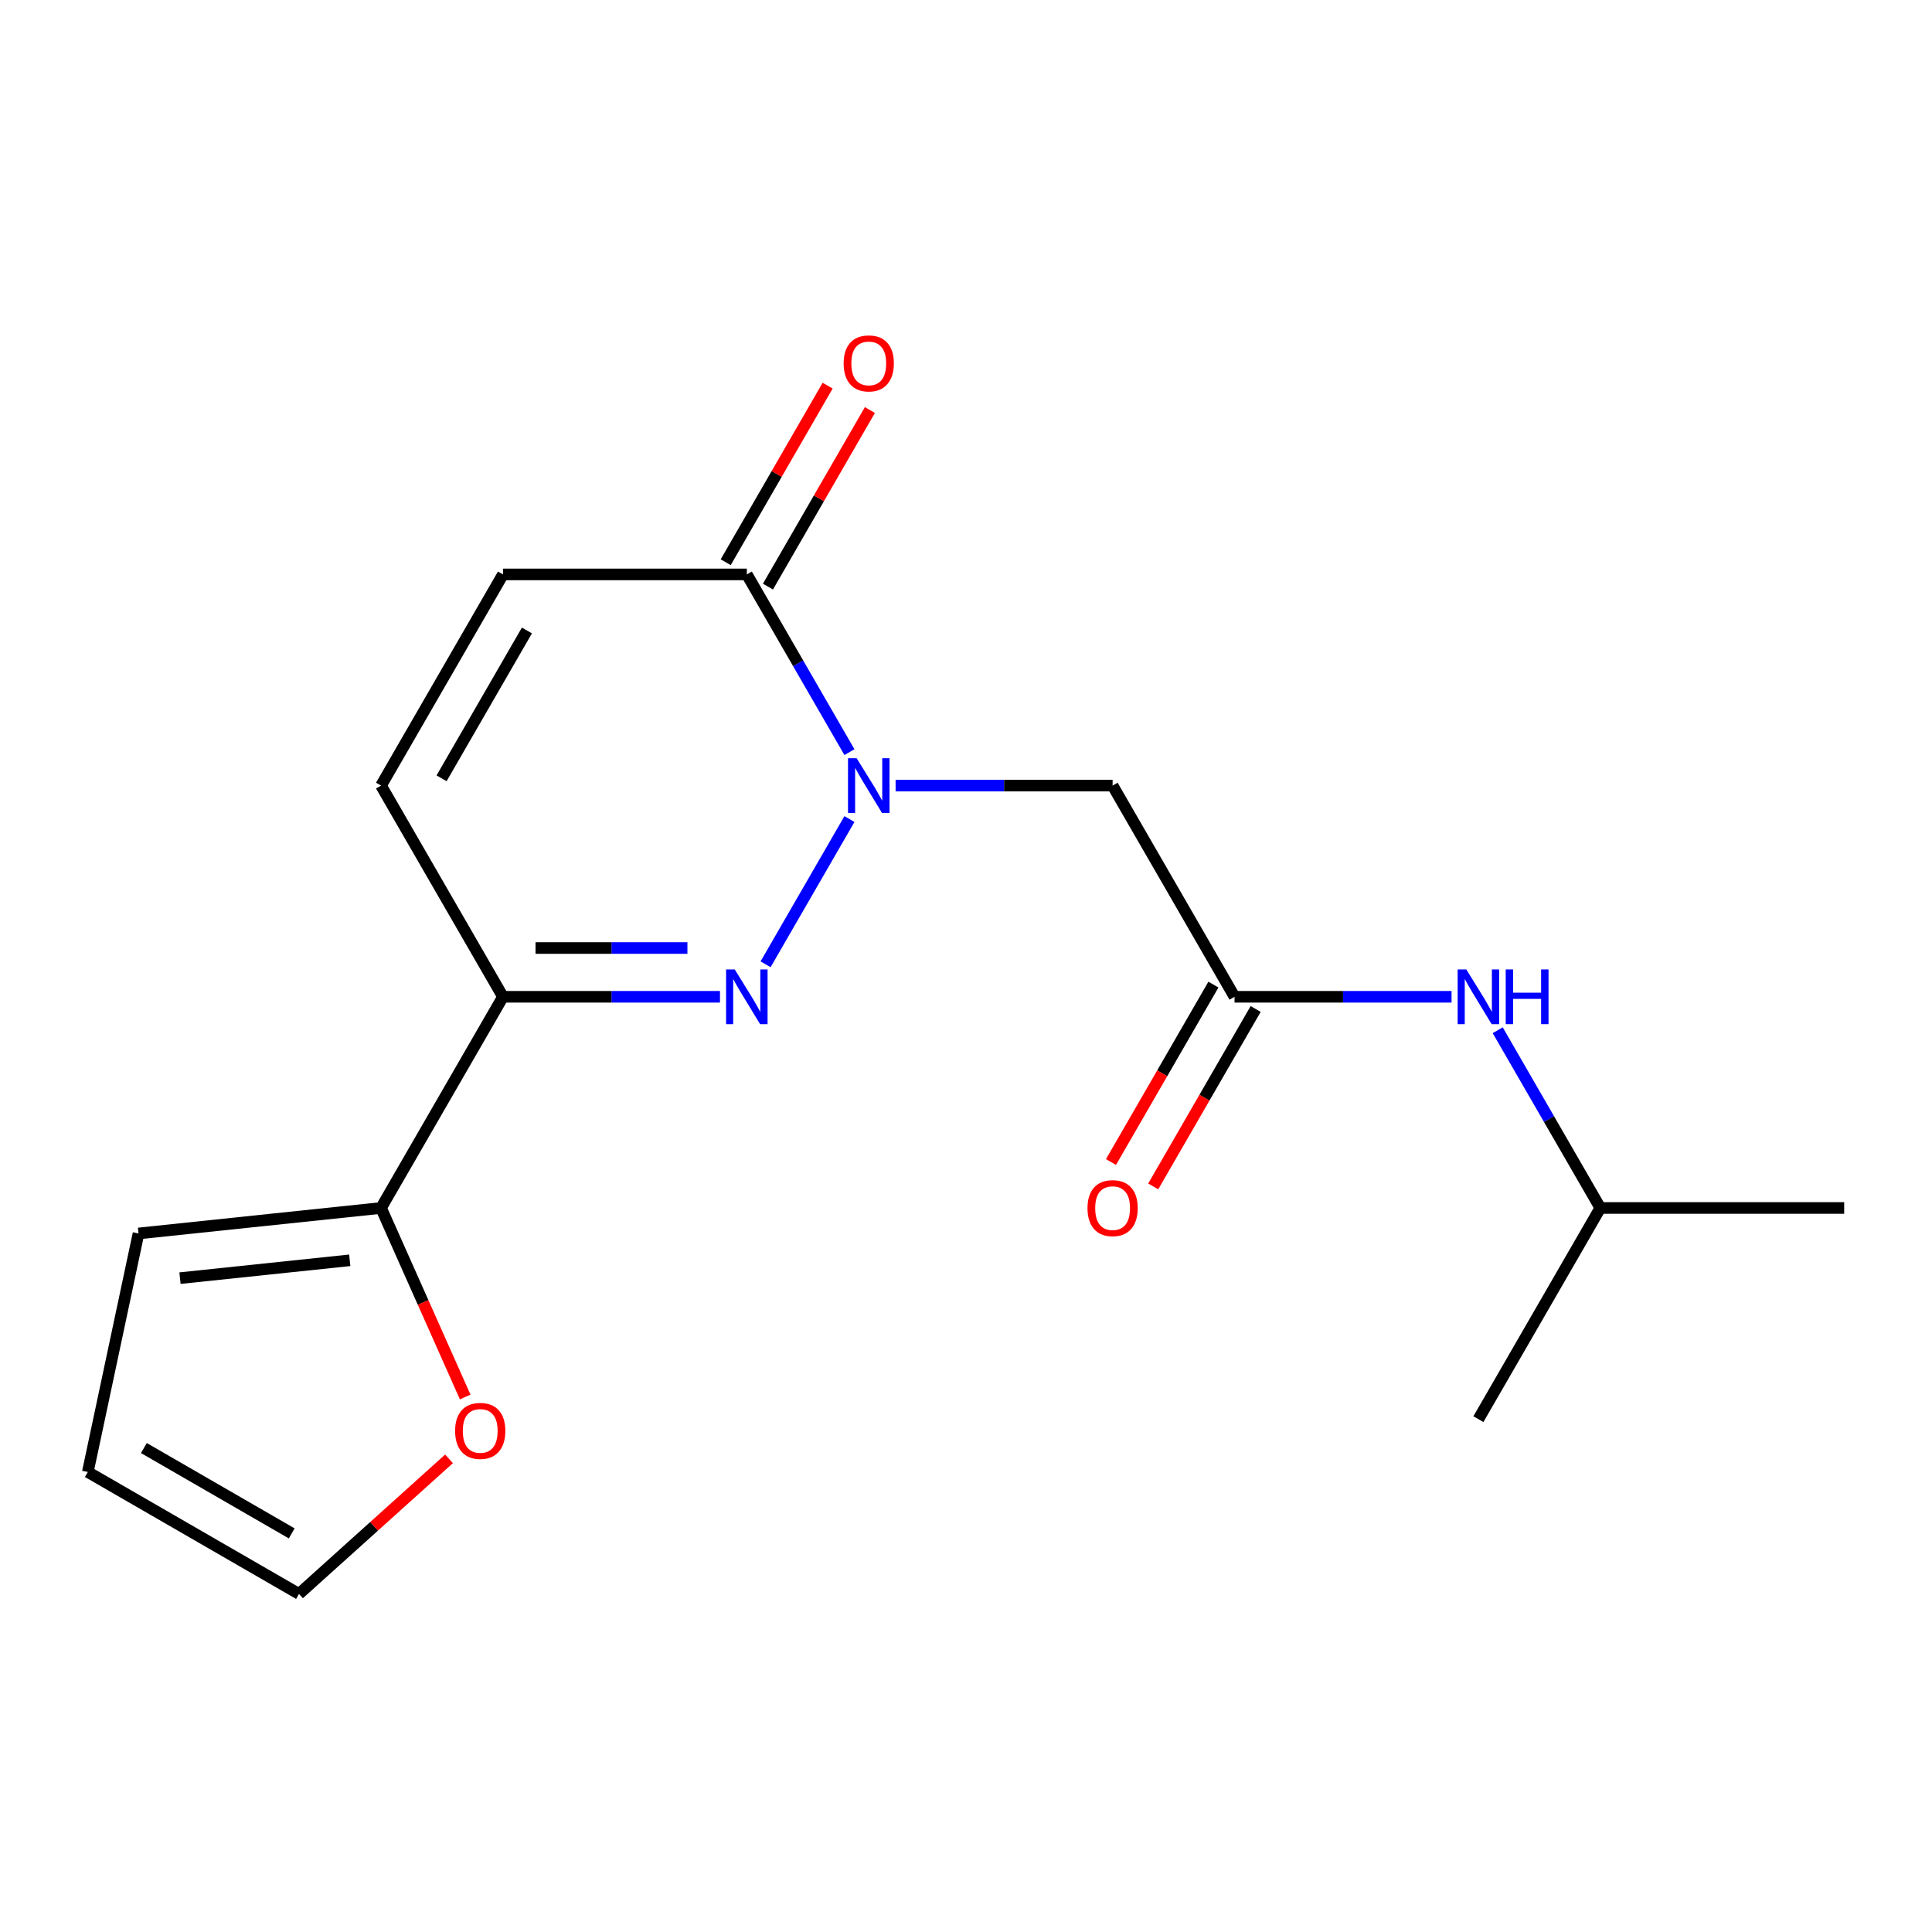 <?xml version='1.0' encoding='iso-8859-1'?>
<svg version='1.1' baseProfile='full'
              xmlns='http://www.w3.org/2000/svg'
                      xmlns:rdkit='http://www.rdkit.org/xml'
                      xmlns:xlink='http://www.w3.org/1999/xlink'
                  xml:space='preserve'
width='1000px' height='1000px' viewBox='0 0 1000 1000'>
<!-- END OF HEADER -->
<rect style='opacity:1.0;fill:#FFFFFF;stroke:none' width='1000' height='1000' x='0' y='0'> </rect>
<path class='bond-0' d='M 439.668,423.942 L 396.264,499.12' style='fill:none;fill-rule:evenodd;stroke:#0000FF;stroke-width:6px;stroke-linecap:butt;stroke-linejoin:miter;stroke-opacity:1' />
<path class='bond-2' d='M 439.668,389.311 L 413.112,343.314' style='fill:none;fill-rule:evenodd;stroke:#0000FF;stroke-width:6px;stroke-linecap:butt;stroke-linejoin:miter;stroke-opacity:1' />
<path class='bond-2' d='M 413.112,343.314 L 386.556,297.317' style='fill:none;fill-rule:evenodd;stroke:#000000;stroke-width:6px;stroke-linecap:butt;stroke-linejoin:miter;stroke-opacity:1' />
<path class='bond-3' d='M 463.561,406.626 L 519.723,406.626' style='fill:none;fill-rule:evenodd;stroke:#0000FF;stroke-width:6px;stroke-linecap:butt;stroke-linejoin:miter;stroke-opacity:1' />
<path class='bond-3' d='M 519.723,406.626 L 575.886,406.626' style='fill:none;fill-rule:evenodd;stroke:#000000;stroke-width:6px;stroke-linecap:butt;stroke-linejoin:miter;stroke-opacity:1' />
<path class='bond-1' d='M 372.66,515.936 L 316.498,515.936' style='fill:none;fill-rule:evenodd;stroke:#0000FF;stroke-width:6px;stroke-linecap:butt;stroke-linejoin:miter;stroke-opacity:1' />
<path class='bond-1' d='M 316.498,515.936 L 260.336,515.936' style='fill:none;fill-rule:evenodd;stroke:#000000;stroke-width:6px;stroke-linecap:butt;stroke-linejoin:miter;stroke-opacity:1' />
<path class='bond-1' d='M 355.811,490.692 L 316.498,490.692' style='fill:none;fill-rule:evenodd;stroke:#0000FF;stroke-width:6px;stroke-linecap:butt;stroke-linejoin:miter;stroke-opacity:1' />
<path class='bond-1' d='M 316.498,490.692 L 277.184,490.692' style='fill:none;fill-rule:evenodd;stroke:#000000;stroke-width:6px;stroke-linecap:butt;stroke-linejoin:miter;stroke-opacity:1' />
<path class='bond-4' d='M 260.336,515.936 L 197.226,625.246' style='fill:none;fill-rule:evenodd;stroke:#000000;stroke-width:6px;stroke-linecap:butt;stroke-linejoin:miter;stroke-opacity:1' />
<path class='bond-18' d='M 260.336,515.936 L 197.226,406.626' style='fill:none;fill-rule:evenodd;stroke:#000000;stroke-width:6px;stroke-linecap:butt;stroke-linejoin:miter;stroke-opacity:1' />
<path class='bond-7' d='M 386.556,297.317 L 260.336,297.317' style='fill:none;fill-rule:evenodd;stroke:#000000;stroke-width:6px;stroke-linecap:butt;stroke-linejoin:miter;stroke-opacity:1' />
<path class='bond-11' d='M 397.487,303.628 L 423.87,257.931' style='fill:none;fill-rule:evenodd;stroke:#000000;stroke-width:6px;stroke-linecap:butt;stroke-linejoin:miter;stroke-opacity:1' />
<path class='bond-11' d='M 423.87,257.931 L 450.253,212.234' style='fill:none;fill-rule:evenodd;stroke:#FF0000;stroke-width:6px;stroke-linecap:butt;stroke-linejoin:miter;stroke-opacity:1' />
<path class='bond-11' d='M 375.625,291.006 L 402.008,245.309' style='fill:none;fill-rule:evenodd;stroke:#000000;stroke-width:6px;stroke-linecap:butt;stroke-linejoin:miter;stroke-opacity:1' />
<path class='bond-11' d='M 402.008,245.309 L 428.391,199.612' style='fill:none;fill-rule:evenodd;stroke:#FF0000;stroke-width:6px;stroke-linecap:butt;stroke-linejoin:miter;stroke-opacity:1' />
<path class='bond-5' d='M 575.886,406.626 L 638.996,515.936' style='fill:none;fill-rule:evenodd;stroke:#000000;stroke-width:6px;stroke-linecap:butt;stroke-linejoin:miter;stroke-opacity:1' />
<path class='bond-8' d='M 197.226,625.246 L 219.005,674.162' style='fill:none;fill-rule:evenodd;stroke:#000000;stroke-width:6px;stroke-linecap:butt;stroke-linejoin:miter;stroke-opacity:1' />
<path class='bond-8' d='M 219.005,674.162 L 240.783,723.078' style='fill:none;fill-rule:evenodd;stroke:#FF0000;stroke-width:6px;stroke-linecap:butt;stroke-linejoin:miter;stroke-opacity:1' />
<path class='bond-10' d='M 197.226,625.246 L 71.697,638.439' style='fill:none;fill-rule:evenodd;stroke:#000000;stroke-width:6px;stroke-linecap:butt;stroke-linejoin:miter;stroke-opacity:1' />
<path class='bond-10' d='M 181.035,652.331 L 93.165,661.566' style='fill:none;fill-rule:evenodd;stroke:#000000;stroke-width:6px;stroke-linecap:butt;stroke-linejoin:miter;stroke-opacity:1' />
<path class='bond-9' d='M 638.996,515.936 L 695.158,515.936' style='fill:none;fill-rule:evenodd;stroke:#000000;stroke-width:6px;stroke-linecap:butt;stroke-linejoin:miter;stroke-opacity:1' />
<path class='bond-9' d='M 695.158,515.936 L 751.32,515.936' style='fill:none;fill-rule:evenodd;stroke:#0000FF;stroke-width:6px;stroke-linecap:butt;stroke-linejoin:miter;stroke-opacity:1' />
<path class='bond-12' d='M 628.065,509.625 L 601.554,555.542' style='fill:none;fill-rule:evenodd;stroke:#000000;stroke-width:6px;stroke-linecap:butt;stroke-linejoin:miter;stroke-opacity:1' />
<path class='bond-12' d='M 601.554,555.542 L 575.044,601.459' style='fill:none;fill-rule:evenodd;stroke:#FF0000;stroke-width:6px;stroke-linecap:butt;stroke-linejoin:miter;stroke-opacity:1' />
<path class='bond-12' d='M 649.927,522.247 L 623.416,568.164' style='fill:none;fill-rule:evenodd;stroke:#000000;stroke-width:6px;stroke-linecap:butt;stroke-linejoin:miter;stroke-opacity:1' />
<path class='bond-12' d='M 623.416,568.164 L 596.906,614.081' style='fill:none;fill-rule:evenodd;stroke:#FF0000;stroke-width:6px;stroke-linecap:butt;stroke-linejoin:miter;stroke-opacity:1' />
<path class='bond-6' d='M 197.226,406.626 L 260.336,297.317' style='fill:none;fill-rule:evenodd;stroke:#000000;stroke-width:6px;stroke-linecap:butt;stroke-linejoin:miter;stroke-opacity:1' />
<path class='bond-6' d='M 228.554,402.852 L 272.731,326.335' style='fill:none;fill-rule:evenodd;stroke:#000000;stroke-width:6px;stroke-linecap:butt;stroke-linejoin:miter;stroke-opacity:1' />
<path class='bond-13' d='M 232.408,755.1 L 193.586,790.056' style='fill:none;fill-rule:evenodd;stroke:#FF0000;stroke-width:6px;stroke-linecap:butt;stroke-linejoin:miter;stroke-opacity:1' />
<path class='bond-13' d='M 193.586,790.056 L 154.764,825.011' style='fill:none;fill-rule:evenodd;stroke:#000000;stroke-width:6px;stroke-linecap:butt;stroke-linejoin:miter;stroke-opacity:1' />
<path class='bond-15' d='M 775.213,533.252 L 801.769,579.249' style='fill:none;fill-rule:evenodd;stroke:#0000FF;stroke-width:6px;stroke-linecap:butt;stroke-linejoin:miter;stroke-opacity:1' />
<path class='bond-15' d='M 801.769,579.249 L 828.325,625.246' style='fill:none;fill-rule:evenodd;stroke:#000000;stroke-width:6px;stroke-linecap:butt;stroke-linejoin:miter;stroke-opacity:1' />
<path class='bond-14' d='M 71.697,638.439 L 45.455,761.901' style='fill:none;fill-rule:evenodd;stroke:#000000;stroke-width:6px;stroke-linecap:butt;stroke-linejoin:miter;stroke-opacity:1' />
<path class='bond-19' d='M 154.764,825.011 L 45.455,761.901' style='fill:none;fill-rule:evenodd;stroke:#000000;stroke-width:6px;stroke-linecap:butt;stroke-linejoin:miter;stroke-opacity:1' />
<path class='bond-19' d='M 150.99,793.683 L 74.473,749.506' style='fill:none;fill-rule:evenodd;stroke:#000000;stroke-width:6px;stroke-linecap:butt;stroke-linejoin:miter;stroke-opacity:1' />
<path class='bond-16' d='M 828.325,625.246 L 954.545,625.246' style='fill:none;fill-rule:evenodd;stroke:#000000;stroke-width:6px;stroke-linecap:butt;stroke-linejoin:miter;stroke-opacity:1' />
<path class='bond-17' d='M 828.325,625.246 L 765.216,734.556' style='fill:none;fill-rule:evenodd;stroke:#000000;stroke-width:6px;stroke-linecap:butt;stroke-linejoin:miter;stroke-opacity:1' />
<path  class='atom-0' d='M 443.406 392.466
L 452.686 407.466
Q 453.606 408.946, 455.086 411.626
Q 456.566 414.306, 456.646 414.466
L 456.646 392.466
L 460.406 392.466
L 460.406 420.786
L 456.526 420.786
L 446.566 404.386
Q 445.406 402.466, 444.166 400.266
Q 442.966 398.066, 442.606 397.386
L 442.606 420.786
L 438.926 420.786
L 438.926 392.466
L 443.406 392.466
' fill='#0000FF'/>
<path  class='atom-1' d='M 380.296 501.776
L 389.576 516.776
Q 390.496 518.256, 391.976 520.936
Q 393.456 523.616, 393.536 523.776
L 393.536 501.776
L 397.296 501.776
L 397.296 530.096
L 393.416 530.096
L 383.456 513.696
Q 382.296 511.776, 381.056 509.576
Q 379.856 507.376, 379.496 506.696
L 379.496 530.096
L 375.816 530.096
L 375.816 501.776
L 380.296 501.776
' fill='#0000FF'/>
<path  class='atom-9' d='M 235.564 740.633
Q 235.564 733.833, 238.924 730.033
Q 242.284 726.233, 248.564 726.233
Q 254.844 726.233, 258.204 730.033
Q 261.564 733.833, 261.564 740.633
Q 261.564 747.513, 258.164 751.433
Q 254.764 755.313, 248.564 755.313
Q 242.324 755.313, 238.924 751.433
Q 235.564 747.553, 235.564 740.633
M 248.564 752.113
Q 252.884 752.113, 255.204 749.233
Q 257.564 746.313, 257.564 740.633
Q 257.564 735.073, 255.204 732.273
Q 252.884 729.433, 248.564 729.433
Q 244.244 729.433, 241.884 732.233
Q 239.564 735.033, 239.564 740.633
Q 239.564 746.353, 241.884 749.233
Q 244.244 752.113, 248.564 752.113
' fill='#FF0000'/>
<path  class='atom-10' d='M 758.956 501.776
L 768.236 516.776
Q 769.156 518.256, 770.636 520.936
Q 772.116 523.616, 772.196 523.776
L 772.196 501.776
L 775.956 501.776
L 775.956 530.096
L 772.076 530.096
L 762.116 513.696
Q 760.956 511.776, 759.716 509.576
Q 758.516 507.376, 758.156 506.696
L 758.156 530.096
L 754.476 530.096
L 754.476 501.776
L 758.956 501.776
' fill='#0000FF'/>
<path  class='atom-10' d='M 779.356 501.776
L 783.196 501.776
L 783.196 513.816
L 797.676 513.816
L 797.676 501.776
L 801.516 501.776
L 801.516 530.096
L 797.676 530.096
L 797.676 517.016
L 783.196 517.016
L 783.196 530.096
L 779.356 530.096
L 779.356 501.776
' fill='#0000FF'/>
<path  class='atom-12' d='M 436.666 188.087
Q 436.666 181.287, 440.026 177.487
Q 443.386 173.687, 449.666 173.687
Q 455.946 173.687, 459.306 177.487
Q 462.666 181.287, 462.666 188.087
Q 462.666 194.967, 459.266 198.887
Q 455.866 202.767, 449.666 202.767
Q 443.426 202.767, 440.026 198.887
Q 436.666 195.007, 436.666 188.087
M 449.666 199.567
Q 453.986 199.567, 456.306 196.687
Q 458.666 193.767, 458.666 188.087
Q 458.666 182.527, 456.306 179.727
Q 453.986 176.887, 449.666 176.887
Q 445.346 176.887, 442.986 179.687
Q 440.666 182.487, 440.666 188.087
Q 440.666 193.807, 442.986 196.687
Q 445.346 199.567, 449.666 199.567
' fill='#FF0000'/>
<path  class='atom-13' d='M 562.886 625.326
Q 562.886 618.526, 566.246 614.726
Q 569.606 610.926, 575.886 610.926
Q 582.166 610.926, 585.526 614.726
Q 588.886 618.526, 588.886 625.326
Q 588.886 632.206, 585.486 636.126
Q 582.086 640.006, 575.886 640.006
Q 569.646 640.006, 566.246 636.126
Q 562.886 632.246, 562.886 625.326
M 575.886 636.806
Q 580.206 636.806, 582.526 633.926
Q 584.886 631.006, 584.886 625.326
Q 584.886 619.766, 582.526 616.966
Q 580.206 614.126, 575.886 614.126
Q 571.566 614.126, 569.206 616.926
Q 566.886 619.726, 566.886 625.326
Q 566.886 631.046, 569.206 633.926
Q 571.566 636.806, 575.886 636.806
' fill='#FF0000'/>
</svg>
